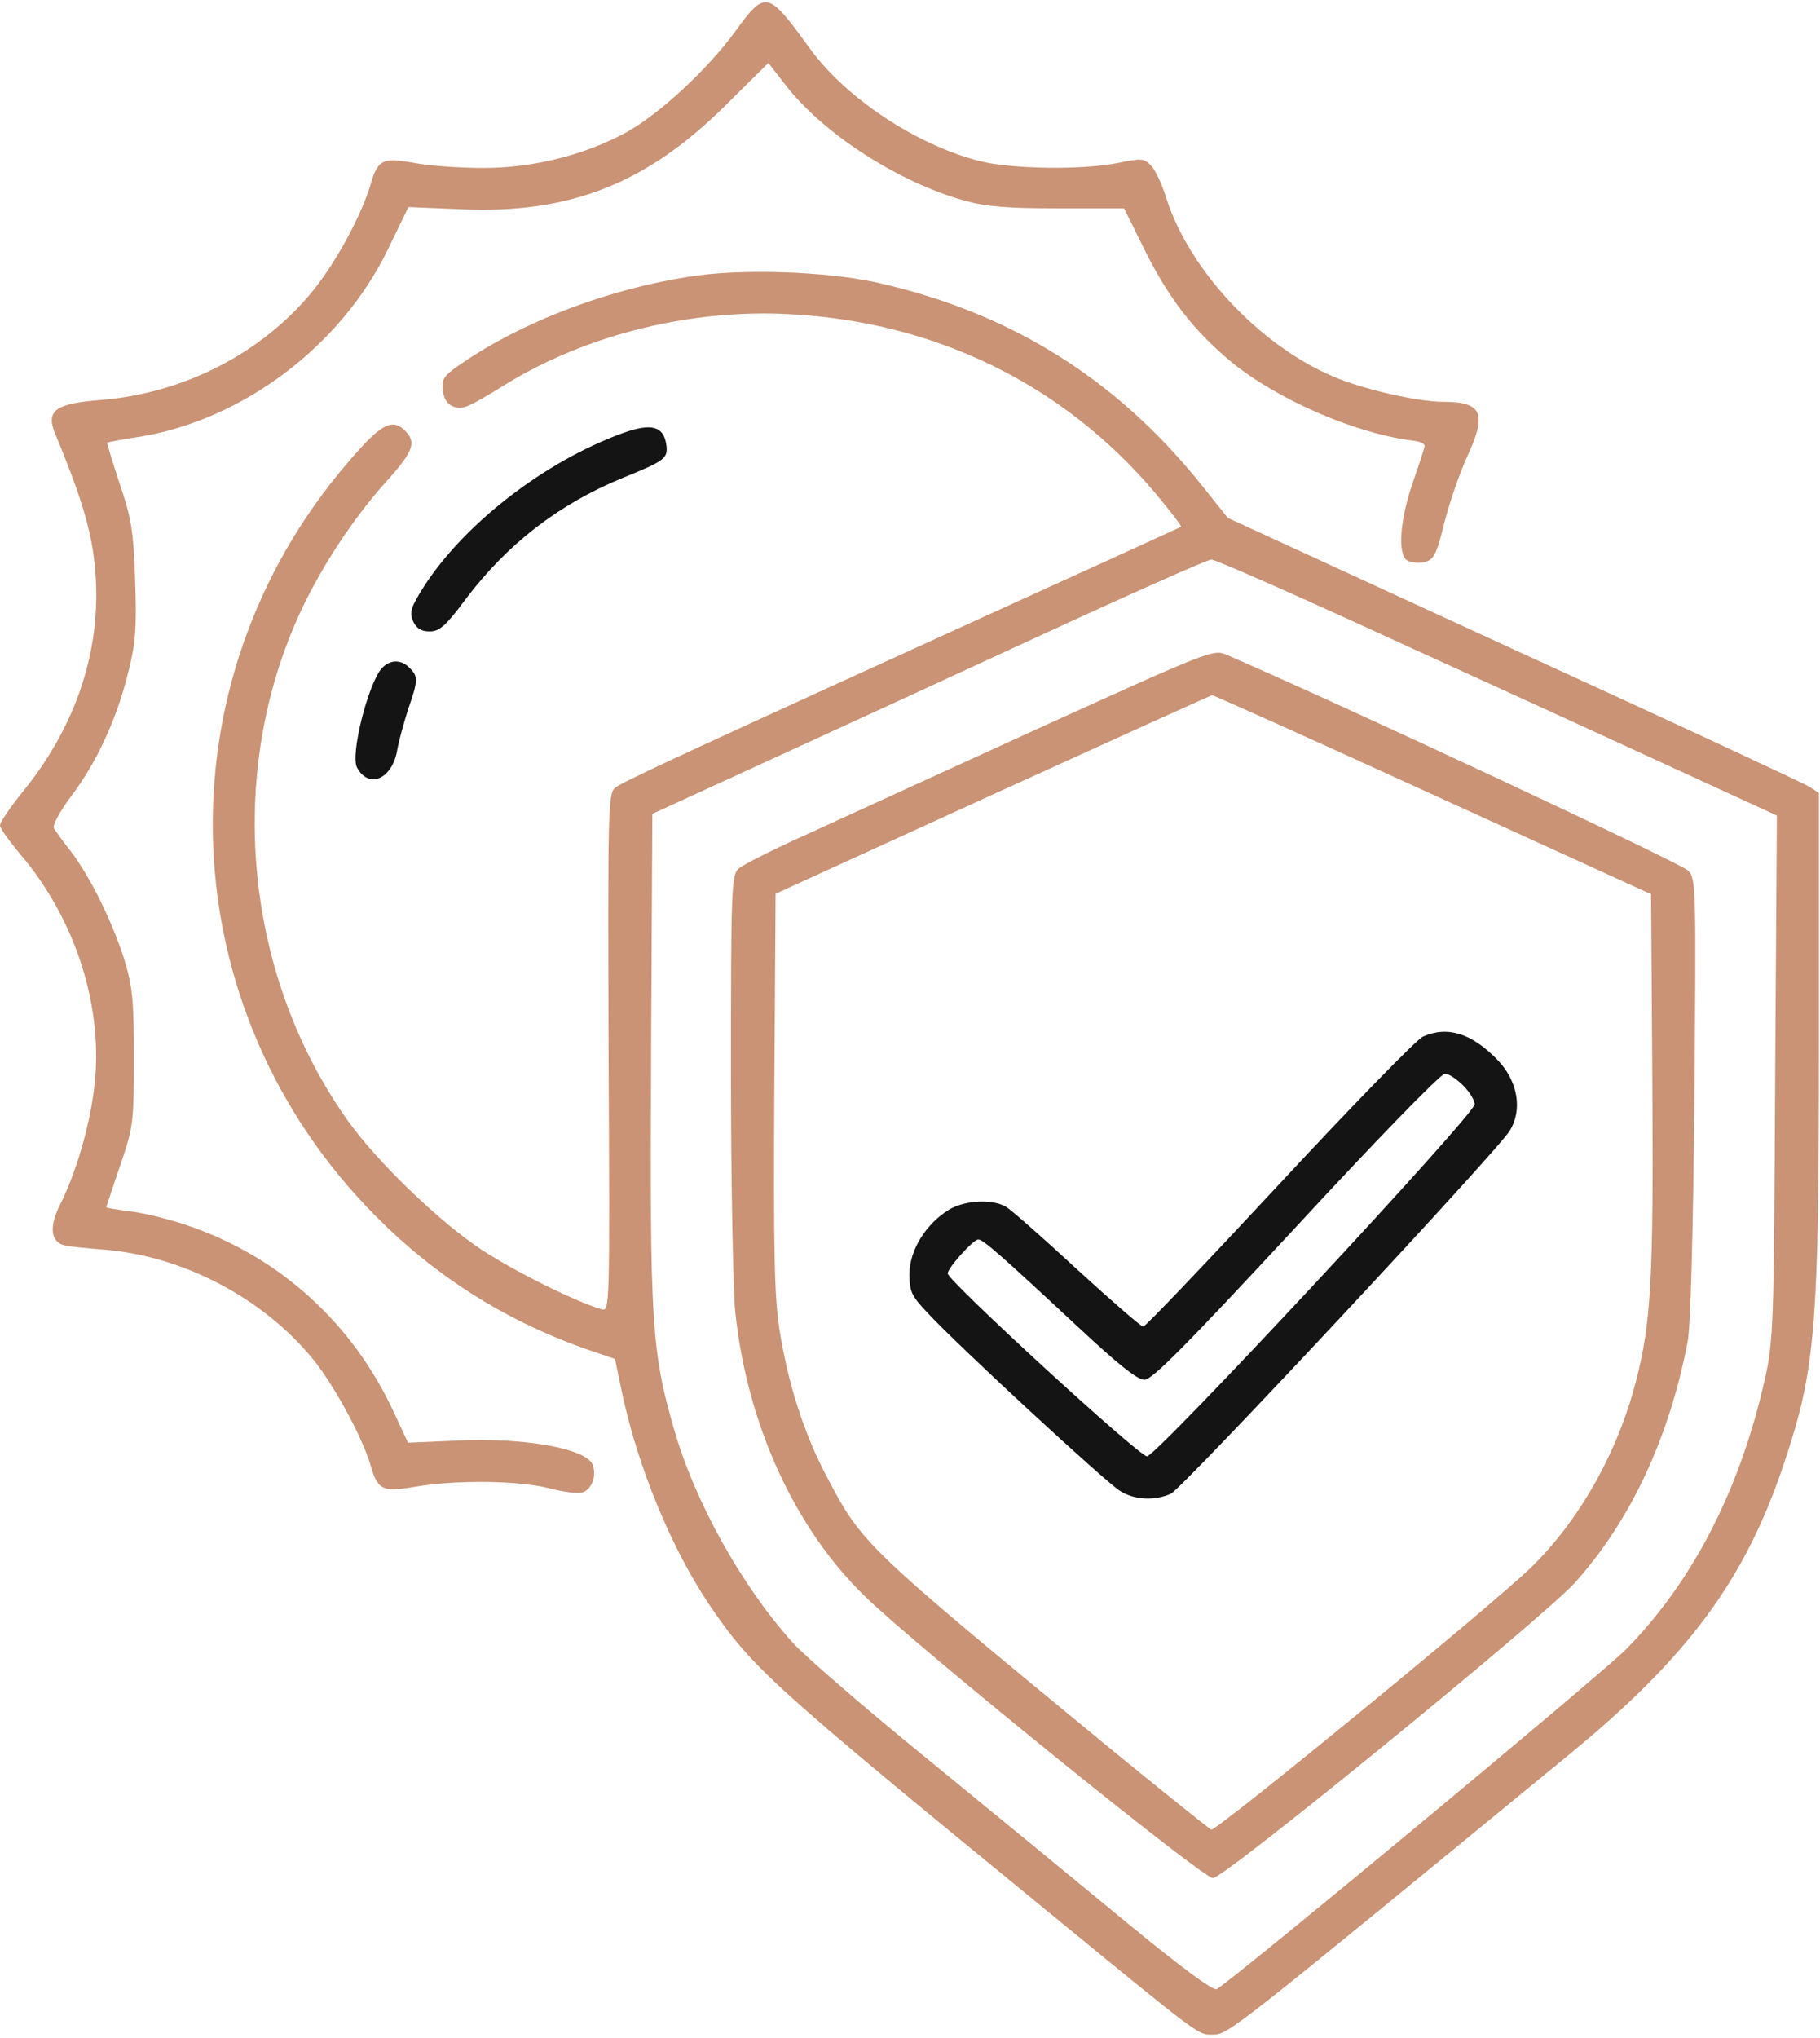 <?xml version="1.0" encoding="UTF-8"?> <svg xmlns="http://www.w3.org/2000/svg" width="571" height="639" viewBox="0 0 571 639" fill="none"><path d="M230.667 9.867C222 21.733 207.2 35.467 196.8 41.333C183.733 48.533 167.467 52.667 151.733 52.667C144.267 52.667 134.533 52 129.867 51.067C119.867 49.333 118.533 50 116.133 58.267C113.2 67.867 105.467 82.133 98.267 91.067C82.267 110.8 57.467 123.467 31.2 125.467C17.467 126.533 14.4 128.8 17.2 135.733C24.8 154 28 164.267 29.333 174C32.933 200 25.333 225.733 7.467 247.867C3.333 252.933 0 257.867 0 258.8C0 259.733 2.8 263.6 6.133 267.6C23.867 288.267 32.8 316.4 29.467 341.867C27.867 354.133 23.733 368 18.8 377.867C15.333 384.667 15.867 389.6 20.4 390.533C22 390.933 27.6 391.467 32.8 391.867C57.333 393.867 82.4 406.933 98.133 426.133C104.667 434.133 113.467 450.267 116.133 459.067C118.533 467.333 119.733 468 130.667 466.133C143.6 464 162.8 464.267 172.267 466.667C176.667 467.867 181.333 468.4 182.667 468C185.6 467.067 187.2 463.067 186 459.467C184.4 454.267 164.4 450.667 143.067 451.733L128 452.4L123.467 442.667C110.667 415.067 88 394.4 59.6 384.533C53.6 382.4 45.2 380.4 41.067 379.867C36.8 379.333 33.333 378.8 33.333 378.533C33.333 378.4 35.333 372.533 37.6 365.733C41.733 353.733 42 352.533 42 332C42 313.333 41.6 309.467 38.933 300.667C35.067 288.667 28.4 275.2 22.4 267.2C19.867 264 17.467 260.667 16.933 259.733C16.4 258.8 18.667 254.667 22.267 249.733C30.267 239.2 36.533 225.733 40.133 211.2C42.533 201.733 42.933 197.467 42.4 182C41.867 166.267 41.2 162.4 37.467 151.467C35.2 144.533 33.467 138.8 33.6 138.8C33.867 138.667 38.533 137.733 44 136.933C76.267 131.6 106.8 108.533 121.467 78.667L128.133 64.933L144.4 65.6C178.933 67.2 203.2 57.467 228.133 32.533L241.067 19.733L246.667 26.933C258.4 42 282 57.2 302.667 62.933C309.333 64.8 316.133 65.333 332 65.333H352.667L358.933 78C366.533 93.333 374.267 103.467 386.267 113.467C400.8 125.333 425.467 136.133 444 138.267C445.867 138.533 447.2 139.333 446.933 140C446.8 140.8 445.2 145.733 443.333 151.067C439.2 162.933 438.4 173.733 441.467 175.733C442.667 176.4 445.067 176.667 446.933 176.267C449.867 175.467 450.667 174 453.2 163.733C454.8 157.333 458.133 147.867 460.533 142.667C466.533 129.6 464.933 126 452.8 126C444.667 126 427.333 122 418.133 118C394.933 108.133 372.933 84.4 365.867 62C364.667 58 362.533 53.467 361.2 52C358.933 49.6 358.133 49.6 350.933 51.067C340 53.333 317.333 53.067 307.467 50.533C287.467 45.467 265.333 30.8 253.867 14.933C240.933 -2.933 240.133 -3.2 230.667 9.867Z" fill="#CA9375"></path><path d="M215.999 86.8C191.866 90.533 166.399 100 147.999 111.867C139.199 117.6 138.533 118.4 138.933 122.267C139.199 125.067 140.266 126.667 142.133 127.467C145.199 128.533 146.533 128 159.066 120.267C184.399 104.8 217.066 96.8 247.999 98.533C293.466 100.933 333.599 120.533 362.266 154.4C367.066 160.133 370.799 164.933 370.533 165.2C370.266 165.333 350.533 174.4 326.666 185.2C210.399 238.133 195.199 245.2 192.933 247.067C190.799 248.933 190.666 254.133 190.933 330.267C191.333 410.8 191.333 411.333 188.666 410.533C180.399 408.133 161.199 398.533 151.066 391.867C137.733 383.067 118.133 364.133 109.066 351.333C75.599 304.267 70.533 239.333 95.999 188.267C102.799 174.667 112.133 160.933 121.733 150.4C129.866 141.333 130.799 138.4 126.666 134.667C122.799 131.2 119.199 133.2 109.333 144.8C49.333 214.4 53.199 316.4 117.999 381.467C136.666 400.267 158.266 413.867 182.799 422.667L192.933 426.133L195.199 436.933C200.266 460.533 210.799 485.867 222.799 503.6C236.133 523.067 241.333 527.867 327.999 598.8C377.999 639.733 375.733 638 380.666 638C385.333 638 387.066 636.533 492.666 549.867C529.866 519.333 547.733 495.067 559.866 458.4C569.599 429.2 570.666 416.667 570.666 325.733V248.667L567.599 246.667C565.866 245.6 524.133 226.133 474.799 203.6L385.199 162.4L376.799 151.867C350.133 118.667 316.799 97.867 274.799 88.533C258.799 85.067 231.999 84.133 215.999 86.8ZM443.333 203.467C477.066 218.8 516.533 236.933 531.066 243.6L557.466 255.733L556.933 337.867C556.533 416.533 556.399 420.533 553.599 432.933C545.733 467.467 531.066 495.867 510.266 517.067C502.666 524.8 388.266 619.733 381.733 623.733C380.666 624.4 370.266 616.667 353.733 603.067C339.199 591.067 311.066 568 291.333 551.867C271.466 535.733 252.399 519.2 248.799 515.2C232.666 497.333 217.999 470.933 211.466 448.133C204.399 423.733 203.866 414.8 204.266 331.6L204.666 255.2L241.333 238.4C261.466 229.2 300.533 211.2 327.999 198.533C355.466 185.867 378.933 175.467 379.999 175.467C381.199 175.333 409.733 188 443.333 203.467Z" fill="#CA9375"></path><path d="M327.865 227.467C298.932 240.667 265.999 255.733 254.665 260.933C243.332 266 232.932 271.2 231.732 272.4C229.465 274.267 229.332 279.067 229.332 336.533C229.332 370.667 229.999 404.4 230.665 411.333C234.399 446.667 249.332 479.333 271.599 500.8C288.132 516.8 377.332 588.933 380.532 588.933C384.132 588.933 484.265 507.2 494.132 496.267C511.465 476.933 523.599 451.2 529.465 420.8C530.399 416.267 531.199 386.267 531.599 344.667C532.132 279.333 532.132 275.733 529.732 273.067C527.999 270.933 419.199 220.133 384.532 205.2C380.665 203.6 378.665 204.4 327.865 227.467ZM449.599 249.2L517.999 280.4L518.399 339.6C518.799 400.933 517.999 415.067 513.199 433.333C507.465 455.6 495.332 476.933 480.399 491.467C468.532 503.067 381.599 574.267 379.999 573.733C379.465 573.467 365.732 562.533 349.732 549.467C270.799 484.533 270.532 484.267 259.332 462.933C252.265 449.6 247.199 433.867 244.532 416.8C242.932 406.533 242.665 392 242.932 342.133L243.332 280.267L311.332 249.2C348.799 232.133 379.732 218.133 380.265 218C380.799 218 411.999 232 449.599 249.2Z" fill="#CA9375"></path><path d="M446.399 325.067C444.399 326 424.132 346.8 401.332 371.333C378.532 395.867 359.332 416 358.665 416C357.999 416 348.665 407.867 337.865 398C327.199 388.133 317.199 379.333 315.599 378.4C311.199 375.867 302.532 376.4 297.732 379.333C290.532 383.733 285.332 392 285.332 399.467C285.332 405.067 285.999 406.4 291.065 411.733C300.132 421.6 346.932 464.8 351.332 467.467C355.865 470.4 362.265 470.667 367.332 468.4C370.932 466.8 469.199 361.6 473.599 354.667C477.732 348.133 476.265 339.067 469.865 332.4C461.732 324 454.132 321.6 446.399 325.067ZM459.065 340.4C461.065 342.4 462.665 345.067 462.665 346.267C462.665 349.467 362.799 456.667 359.865 456.667C357.332 456.667 297.332 401.6 297.332 399.333C297.332 397.6 305.332 388.667 306.932 388.667C308.399 388.667 313.332 392.933 338.399 416.267C350.532 427.6 356.799 432.667 359.065 432.667C361.465 432.667 372.399 421.6 406.665 384.667C431.065 358.267 451.999 336.667 453.332 336.667C454.532 336.667 457.065 338.4 459.065 340.4Z" fill="#141414"></path><path d="M195.201 135.867C170.801 144.8 146.001 164 133.201 183.6C128.801 190.533 128.401 192 129.601 194.8C130.668 197.067 132.134 198 134.801 198C137.868 198 139.868 196.267 146.001 188C159.068 170.667 175.201 158.133 195.334 149.867C208.534 144.533 209.601 143.733 209.068 139.6C208.268 133.6 204.401 132.533 195.201 135.867Z" fill="#141414"></path><path d="M119.733 209.6C115.467 214.533 109.867 236.667 112 240.667C115.733 247.6 123.2 244.267 124.667 234.933C125.2 232 126.8 226.267 128.133 222.133C131.2 213.333 131.2 212.133 128.533 209.467C125.867 206.667 122.267 206.8 119.733 209.6Z" fill="#141414"></path></svg> 